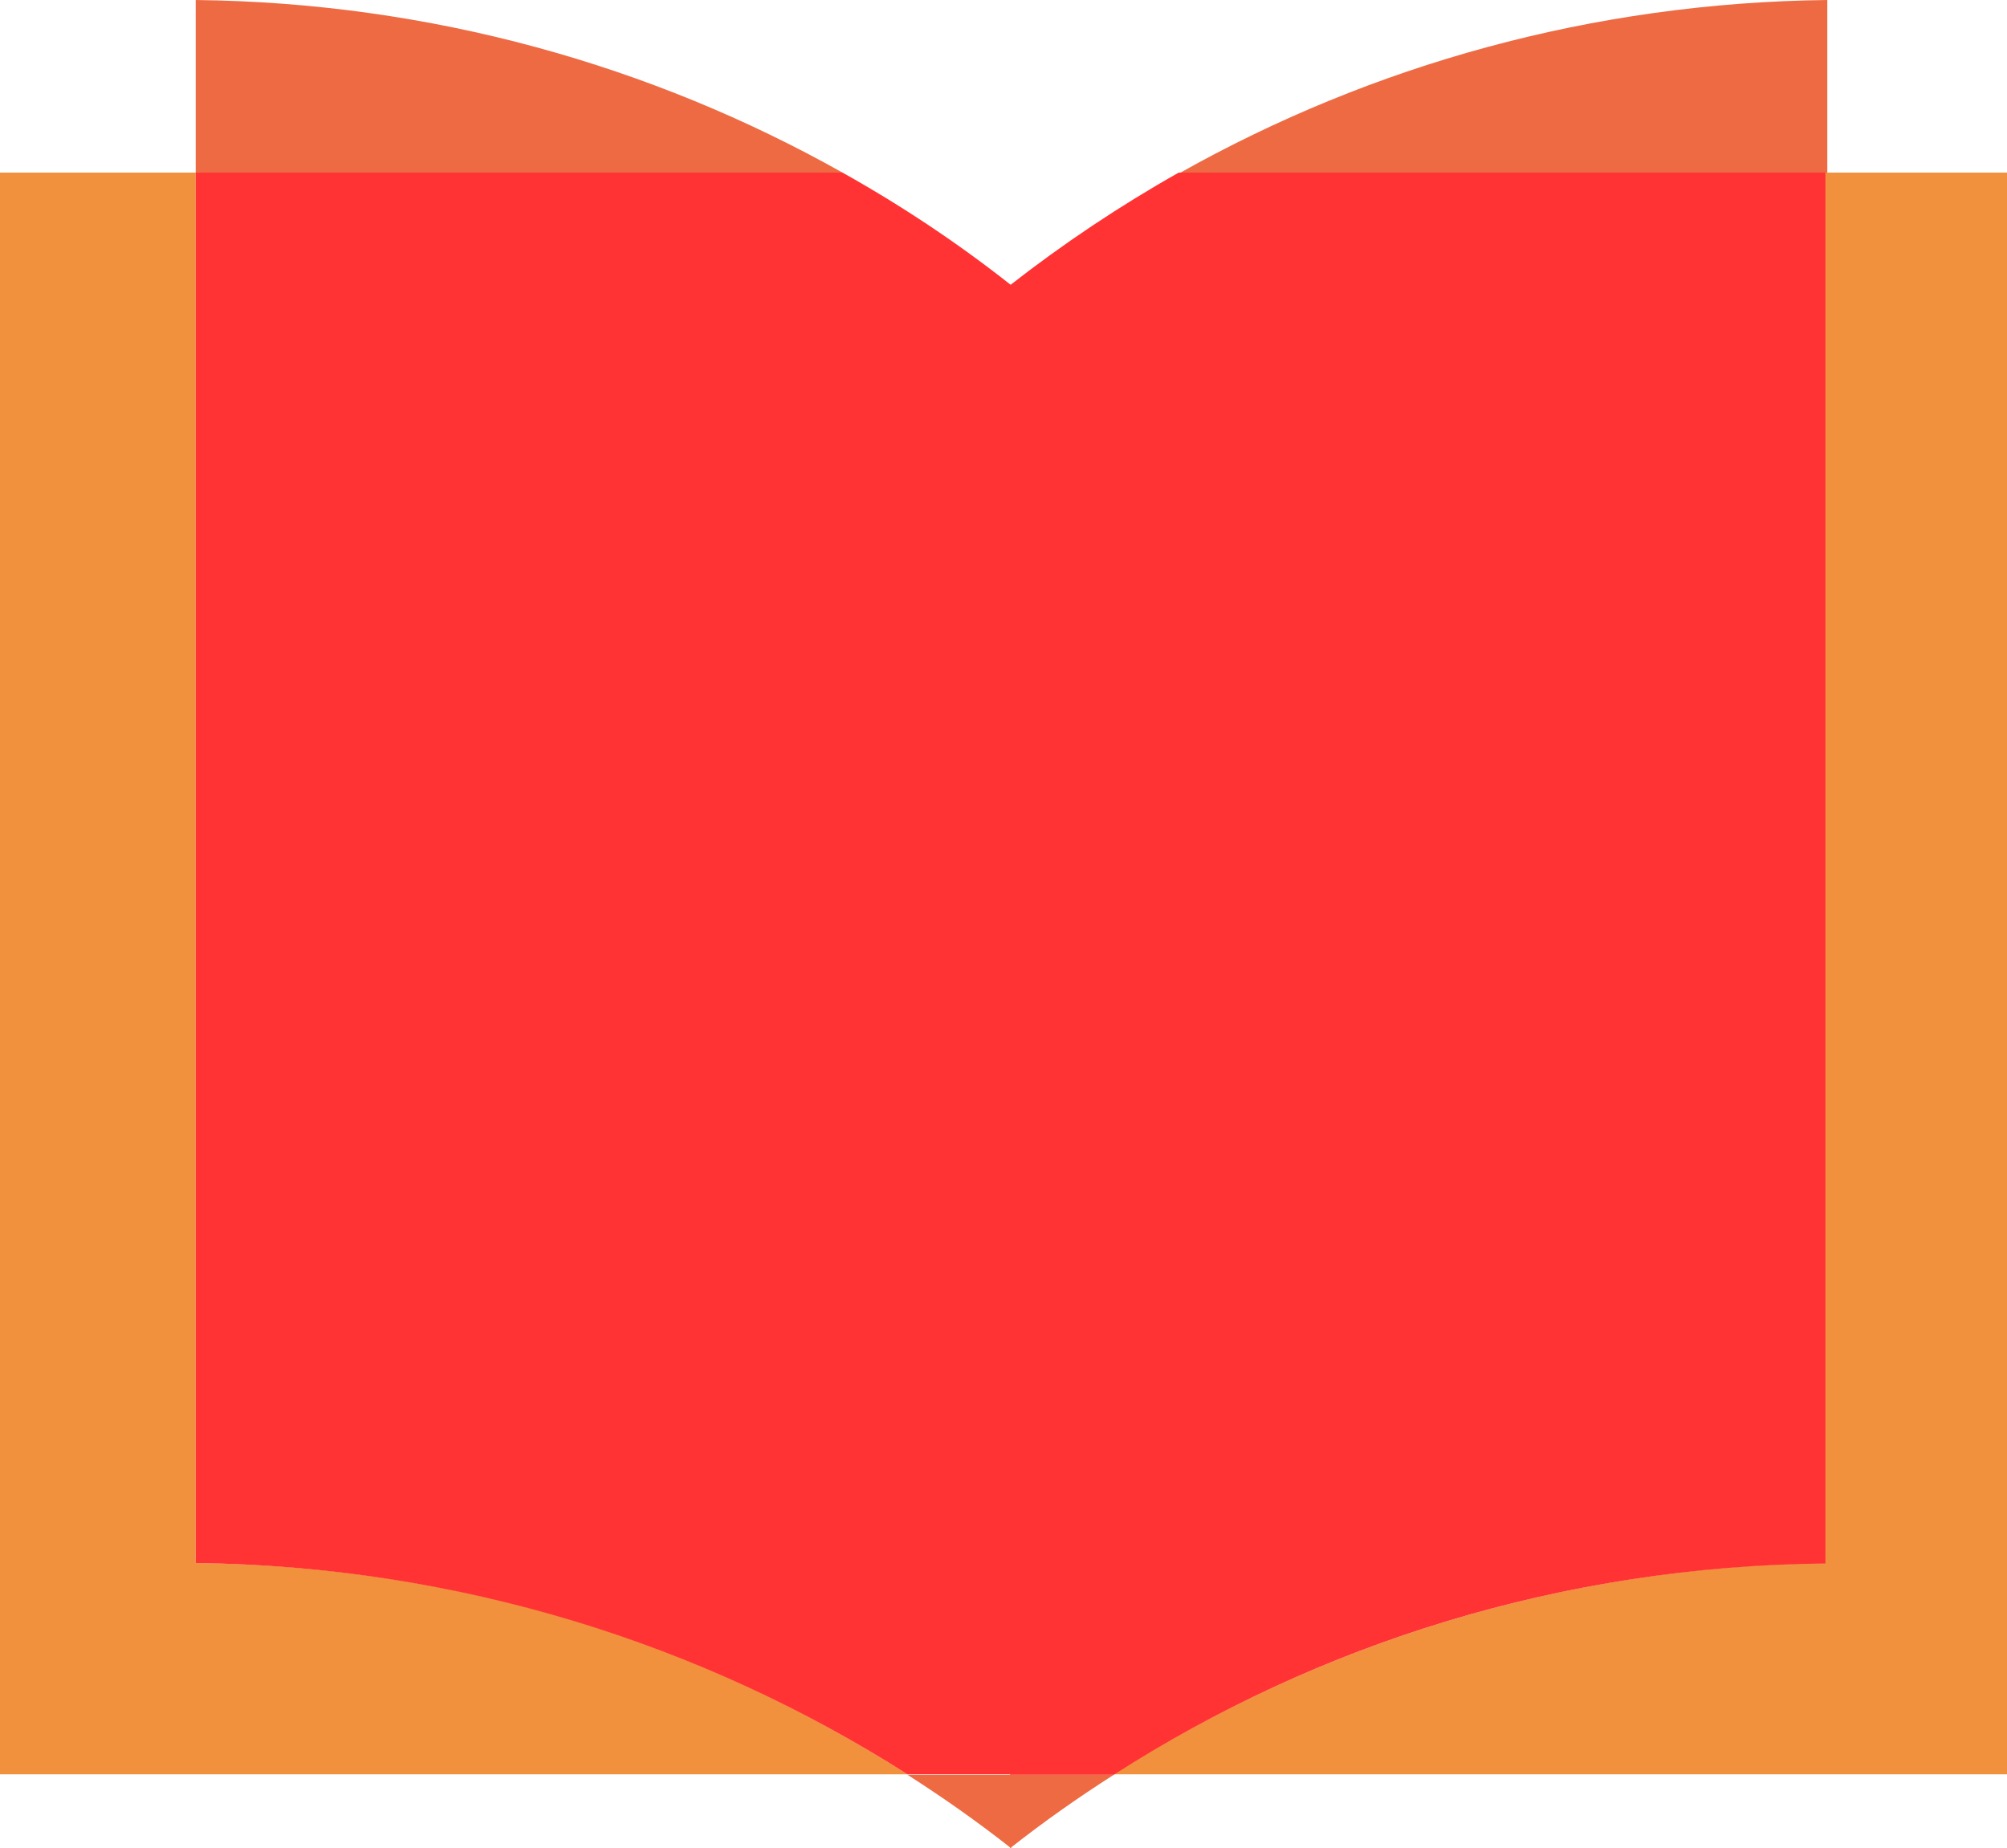<svg xmlns="http://www.w3.org/2000/svg" xmlns:xlink="http://www.w3.org/1999/xlink" id="Layer_1" x="0px" y="0px" viewBox="0 0 451.2 415.5" style="enable-background:new 0 0 451.2 415.5;" xml:space="preserve"><style type="text/css">	.st0{fill:#F1913D;}	.st1{fill:#EE6A43;}	.st2{fill:#FF3333;}</style><g>	<path class="st0" d="M44,38.8H0v360.1h204c-46.1-29.5-100.9-46.9-160-47.5L44,38.8L44,38.8z"></path>	<path class="st0" d="M451.2,38.8h-40.8v312.6c-59,0.7-113.9,18.1-160,47.5h200.8V38.8z"></path>	<path class="st1" d="M44,0v38.8h145.4C146.5,14.7,96.9,0.6,44,0z"></path>	<path class="st1" d="M227.3,415.5v-16.5H204C212,404.1,219.8,409.6,227.3,415.5z"></path>	<path class="st2" d="M189.4,38.8H44v312.6c59,0.7,113.9,18.1,160,47.5h23.3V64.1C215.4,54.7,202.8,46.3,189.4,38.8L189.4,38.8z"></path>	<path class="st1" d="M410.8,0c-52.9,0.6-102.5,14.7-145.4,38.8h145.4V0z"></path>	<path class="st1" d="M227.1,415.5c7.5-5.9,15.3-11.4,23.3-16.5h-23.3V415.5z"></path>	<path class="st2" d="M410.4,38.8H265c-13.3,7.5-26,16-37.9,25.3v334.9h23.3c46-29.5,100.9-46.9,160-47.5L410.4,38.8L410.4,38.8z"></path></g></svg>